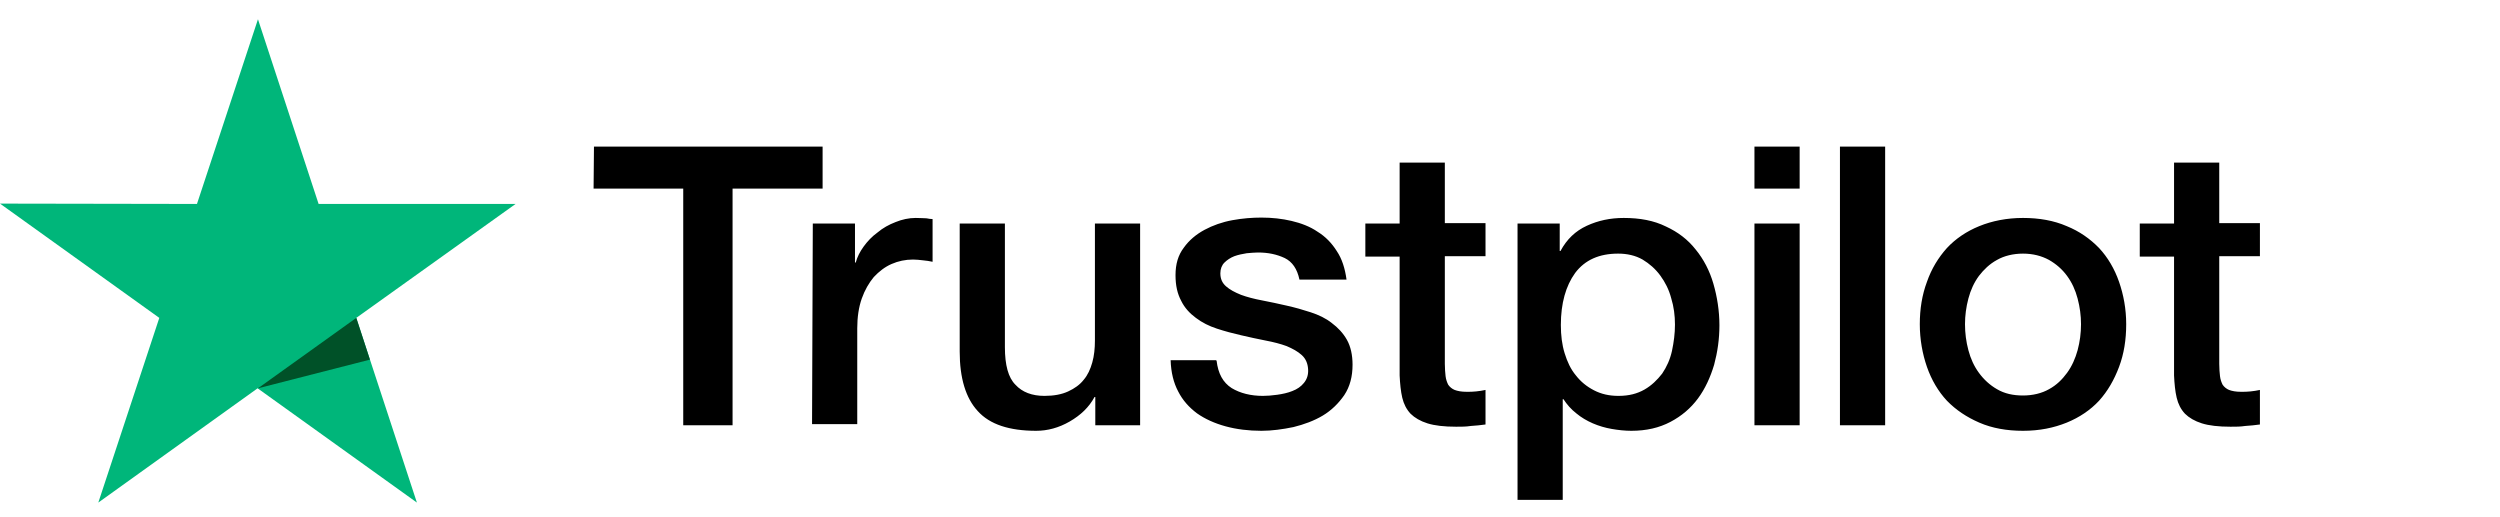 <svg width="150" height="31" viewBox="0 0 150 31" fill="none" xmlns="http://www.w3.org/2000/svg">
<g clip-path="url(#clip0_1_134)">
<path d="M35.638 8.798H49.356V11.316H43.954V25.514H40.994V11.316H35.615L35.638 8.798ZM48.768 13.411H51.299V15.752H51.344C51.435 15.417 51.593 15.105 51.819 14.793C52.045 14.481 52.316 14.191 52.655 13.946C52.972 13.679 53.333 13.478 53.74 13.322C54.124 13.166 54.531 13.077 54.938 13.077C55.254 13.077 55.48 13.099 55.593 13.099C55.706 13.122 55.842 13.144 55.955 13.144V15.707C55.774 15.662 55.571 15.64 55.367 15.618C55.164 15.595 54.983 15.573 54.78 15.573C54.328 15.573 53.898 15.662 53.491 15.841C53.085 16.019 52.746 16.286 52.429 16.621C52.135 16.977 51.887 17.401 51.706 17.913C51.525 18.426 51.435 19.028 51.435 19.696V25.447H48.723L48.768 13.411ZM68.385 25.514H65.718V23.82H65.672C65.334 24.444 64.836 24.912 64.181 25.291C63.526 25.669 62.848 25.848 62.17 25.848C60.565 25.848 59.39 25.469 58.667 24.666C57.944 23.887 57.582 22.683 57.582 21.101V13.411H60.294V20.833C60.294 21.903 60.497 22.661 60.927 23.084C61.333 23.53 61.921 23.753 62.667 23.753C63.232 23.753 63.706 23.664 64.091 23.485C64.475 23.307 64.791 23.084 65.017 22.794C65.266 22.505 65.424 22.148 65.537 21.747C65.65 21.346 65.695 20.9 65.695 20.432V13.411H68.407V25.514H68.385ZM72.995 21.635C73.085 22.416 73.379 22.95 73.899 23.285C74.418 23.597 75.051 23.753 75.775 23.753C76.023 23.753 76.317 23.73 76.633 23.686C76.95 23.641 77.266 23.574 77.537 23.463C77.831 23.352 78.057 23.196 78.238 22.973C78.419 22.75 78.509 22.482 78.486 22.148C78.464 21.814 78.351 21.524 78.102 21.301C77.854 21.078 77.56 20.922 77.198 20.766C76.837 20.633 76.407 20.521 75.933 20.432C75.458 20.343 74.984 20.231 74.486 20.12C73.989 20.008 73.492 19.875 73.017 19.719C72.543 19.563 72.136 19.362 71.752 19.072C71.39 18.805 71.074 18.471 70.87 18.047C70.644 17.624 70.531 17.133 70.531 16.509C70.531 15.841 70.69 15.306 71.029 14.86C71.345 14.414 71.774 14.058 72.272 13.79C72.769 13.523 73.334 13.322 73.944 13.211C74.554 13.099 75.142 13.055 75.684 13.055C76.317 13.055 76.927 13.122 77.492 13.255C78.057 13.389 78.599 13.59 79.051 13.902C79.526 14.191 79.91 14.593 80.204 15.061C80.52 15.529 80.701 16.108 80.792 16.777H77.967C77.831 16.13 77.537 15.707 77.085 15.484C76.611 15.261 76.091 15.15 75.481 15.15C75.3 15.15 75.051 15.172 74.803 15.194C74.531 15.239 74.305 15.284 74.057 15.373C73.831 15.462 73.627 15.595 73.469 15.752C73.311 15.908 73.221 16.13 73.221 16.398C73.221 16.732 73.334 16.977 73.56 17.178C73.786 17.378 74.079 17.535 74.464 17.691C74.825 17.824 75.255 17.936 75.729 18.025C76.204 18.114 76.701 18.225 77.198 18.337C77.695 18.448 78.17 18.582 78.645 18.738C79.119 18.894 79.549 19.095 79.91 19.384C80.272 19.652 80.588 19.986 80.814 20.387C81.04 20.788 81.153 21.301 81.153 21.881C81.153 22.594 80.995 23.196 80.656 23.708C80.317 24.198 79.888 24.622 79.368 24.934C78.848 25.246 78.238 25.469 77.605 25.625C76.95 25.759 76.317 25.848 75.684 25.848C74.916 25.848 74.192 25.759 73.537 25.58C72.882 25.402 72.294 25.135 71.82 24.8C71.345 24.444 70.961 24.02 70.69 23.485C70.418 22.973 70.26 22.349 70.238 21.613H72.972V21.635H72.995ZM81.921 13.411H83.978V9.756H86.69V13.389H89.131V15.373H86.69V21.836C86.69 22.126 86.713 22.349 86.735 22.572C86.758 22.772 86.826 22.95 86.893 23.084C86.984 23.218 87.119 23.329 87.278 23.396C87.458 23.463 87.684 23.508 88.001 23.508C88.182 23.508 88.385 23.508 88.566 23.485C88.747 23.463 88.95 23.441 89.131 23.396V25.469C88.837 25.514 88.543 25.536 88.249 25.558C87.956 25.603 87.684 25.603 87.368 25.603C86.645 25.603 86.08 25.536 85.65 25.402C85.221 25.268 84.882 25.068 84.633 24.823C84.385 24.555 84.227 24.243 84.136 23.864C84.046 23.485 84.001 23.017 83.978 22.527V15.395H81.921V13.367V13.411ZM91.029 13.411H93.583V15.061H93.628C94.012 14.347 94.532 13.857 95.21 13.545C95.888 13.233 96.611 13.077 97.425 13.077C98.397 13.077 99.233 13.233 99.956 13.59C100.679 13.924 101.267 14.37 101.741 14.972C102.216 15.551 102.577 16.242 102.803 17.022C103.029 17.802 103.165 18.649 103.165 19.518C103.165 20.343 103.052 21.123 102.849 21.881C102.623 22.638 102.306 23.329 101.877 23.909C101.447 24.488 100.905 24.956 100.227 25.313C99.549 25.669 98.781 25.848 97.877 25.848C97.493 25.848 97.086 25.803 96.702 25.736C96.317 25.669 95.933 25.558 95.572 25.402C95.21 25.246 94.871 25.045 94.577 24.8C94.261 24.555 94.012 24.265 93.809 23.953H93.764V29.993H91.052V13.411H91.029ZM100.498 19.474C100.498 18.939 100.431 18.404 100.272 17.891C100.137 17.378 99.911 16.933 99.617 16.532C99.323 16.13 98.962 15.818 98.555 15.573C98.125 15.328 97.628 15.217 97.086 15.217C95.956 15.217 95.097 15.595 94.51 16.376C93.945 17.156 93.651 18.203 93.651 19.496C93.651 20.12 93.719 20.677 93.877 21.19C94.035 21.702 94.238 22.148 94.555 22.527C94.848 22.906 95.21 23.196 95.639 23.418C96.069 23.641 96.543 23.753 97.108 23.753C97.741 23.753 98.238 23.619 98.668 23.374C99.097 23.129 99.436 22.794 99.73 22.416C100.001 22.014 100.205 21.569 100.318 21.056C100.431 20.521 100.498 20.008 100.498 19.474ZM105.267 8.798H107.979V11.316H105.267V8.798ZM105.267 13.411H107.979V25.514H105.267V13.411ZM110.397 8.798H113.109V25.514H110.397V8.798ZM121.38 25.848C120.408 25.848 119.527 25.692 118.759 25.358C117.99 25.023 117.358 24.6 116.815 24.043C116.295 23.485 115.889 22.794 115.617 22.014C115.346 21.234 115.188 20.365 115.188 19.451C115.188 18.538 115.324 17.691 115.617 16.91C115.889 16.13 116.295 15.462 116.815 14.882C117.335 14.325 117.99 13.879 118.759 13.567C119.527 13.255 120.408 13.077 121.38 13.077C122.352 13.077 123.233 13.233 124.002 13.567C124.77 13.879 125.403 14.325 125.945 14.882C126.465 15.44 126.872 16.13 127.143 16.91C127.414 17.691 127.572 18.538 127.572 19.451C127.572 20.387 127.437 21.234 127.143 22.014C126.849 22.794 126.465 23.463 125.945 24.043C125.426 24.6 124.77 25.045 124.002 25.358C123.233 25.669 122.375 25.848 121.38 25.848ZM121.38 23.73C121.968 23.73 122.51 23.597 122.94 23.352C123.392 23.106 123.731 22.772 124.024 22.371C124.318 21.97 124.522 21.502 124.657 21.011C124.793 20.499 124.861 19.986 124.861 19.451C124.861 18.939 124.793 18.426 124.657 17.913C124.522 17.401 124.318 16.955 124.024 16.554C123.731 16.153 123.369 15.841 122.94 15.595C122.488 15.35 121.968 15.217 121.38 15.217C120.793 15.217 120.25 15.35 119.821 15.595C119.369 15.841 119.03 16.175 118.736 16.554C118.442 16.955 118.239 17.401 118.103 17.913C117.968 18.426 117.9 18.939 117.9 19.451C117.9 19.986 117.968 20.499 118.103 21.011C118.239 21.524 118.442 21.97 118.736 22.371C119.03 22.772 119.391 23.106 119.821 23.352C120.273 23.619 120.793 23.73 121.38 23.73ZM128.386 13.411H130.443V9.756H133.155V13.389H135.595V15.373H133.155V21.836C133.155 22.126 133.177 22.349 133.2 22.572C133.222 22.772 133.29 22.95 133.358 23.084C133.448 23.218 133.584 23.329 133.742 23.396C133.923 23.463 134.149 23.508 134.465 23.508C134.646 23.508 134.85 23.508 135.03 23.485C135.211 23.463 135.414 23.441 135.595 23.396V25.469C135.301 25.514 135.008 25.536 134.714 25.558C134.42 25.603 134.149 25.603 133.833 25.603C133.109 25.603 132.544 25.536 132.115 25.402C131.686 25.268 131.347 25.068 131.098 24.823C130.849 24.555 130.691 24.243 130.601 23.864C130.51 23.485 130.465 23.017 130.443 22.527V15.395H128.386V13.367V13.411Z" fill="black"/>
<path d="M30.934 12.237H19.116L15.478 1.155L11.818 12.237L0 12.216L9.558 19.073L5.898 30.155L15.456 23.298L25.014 30.155L21.376 19.073L30.934 12.237Z" fill="#00B67A"/>
<path d="M22.195 21.578L21.377 19.073L15.479 23.298L22.195 21.578Z" fill="#005128"/>
</g>
<defs>
<clipPath id="clip0_1_134">
<rect width="150" height="30" fill="white" transform="translate(0 0.155)"/>
</clipPath>
</defs>
</svg>
